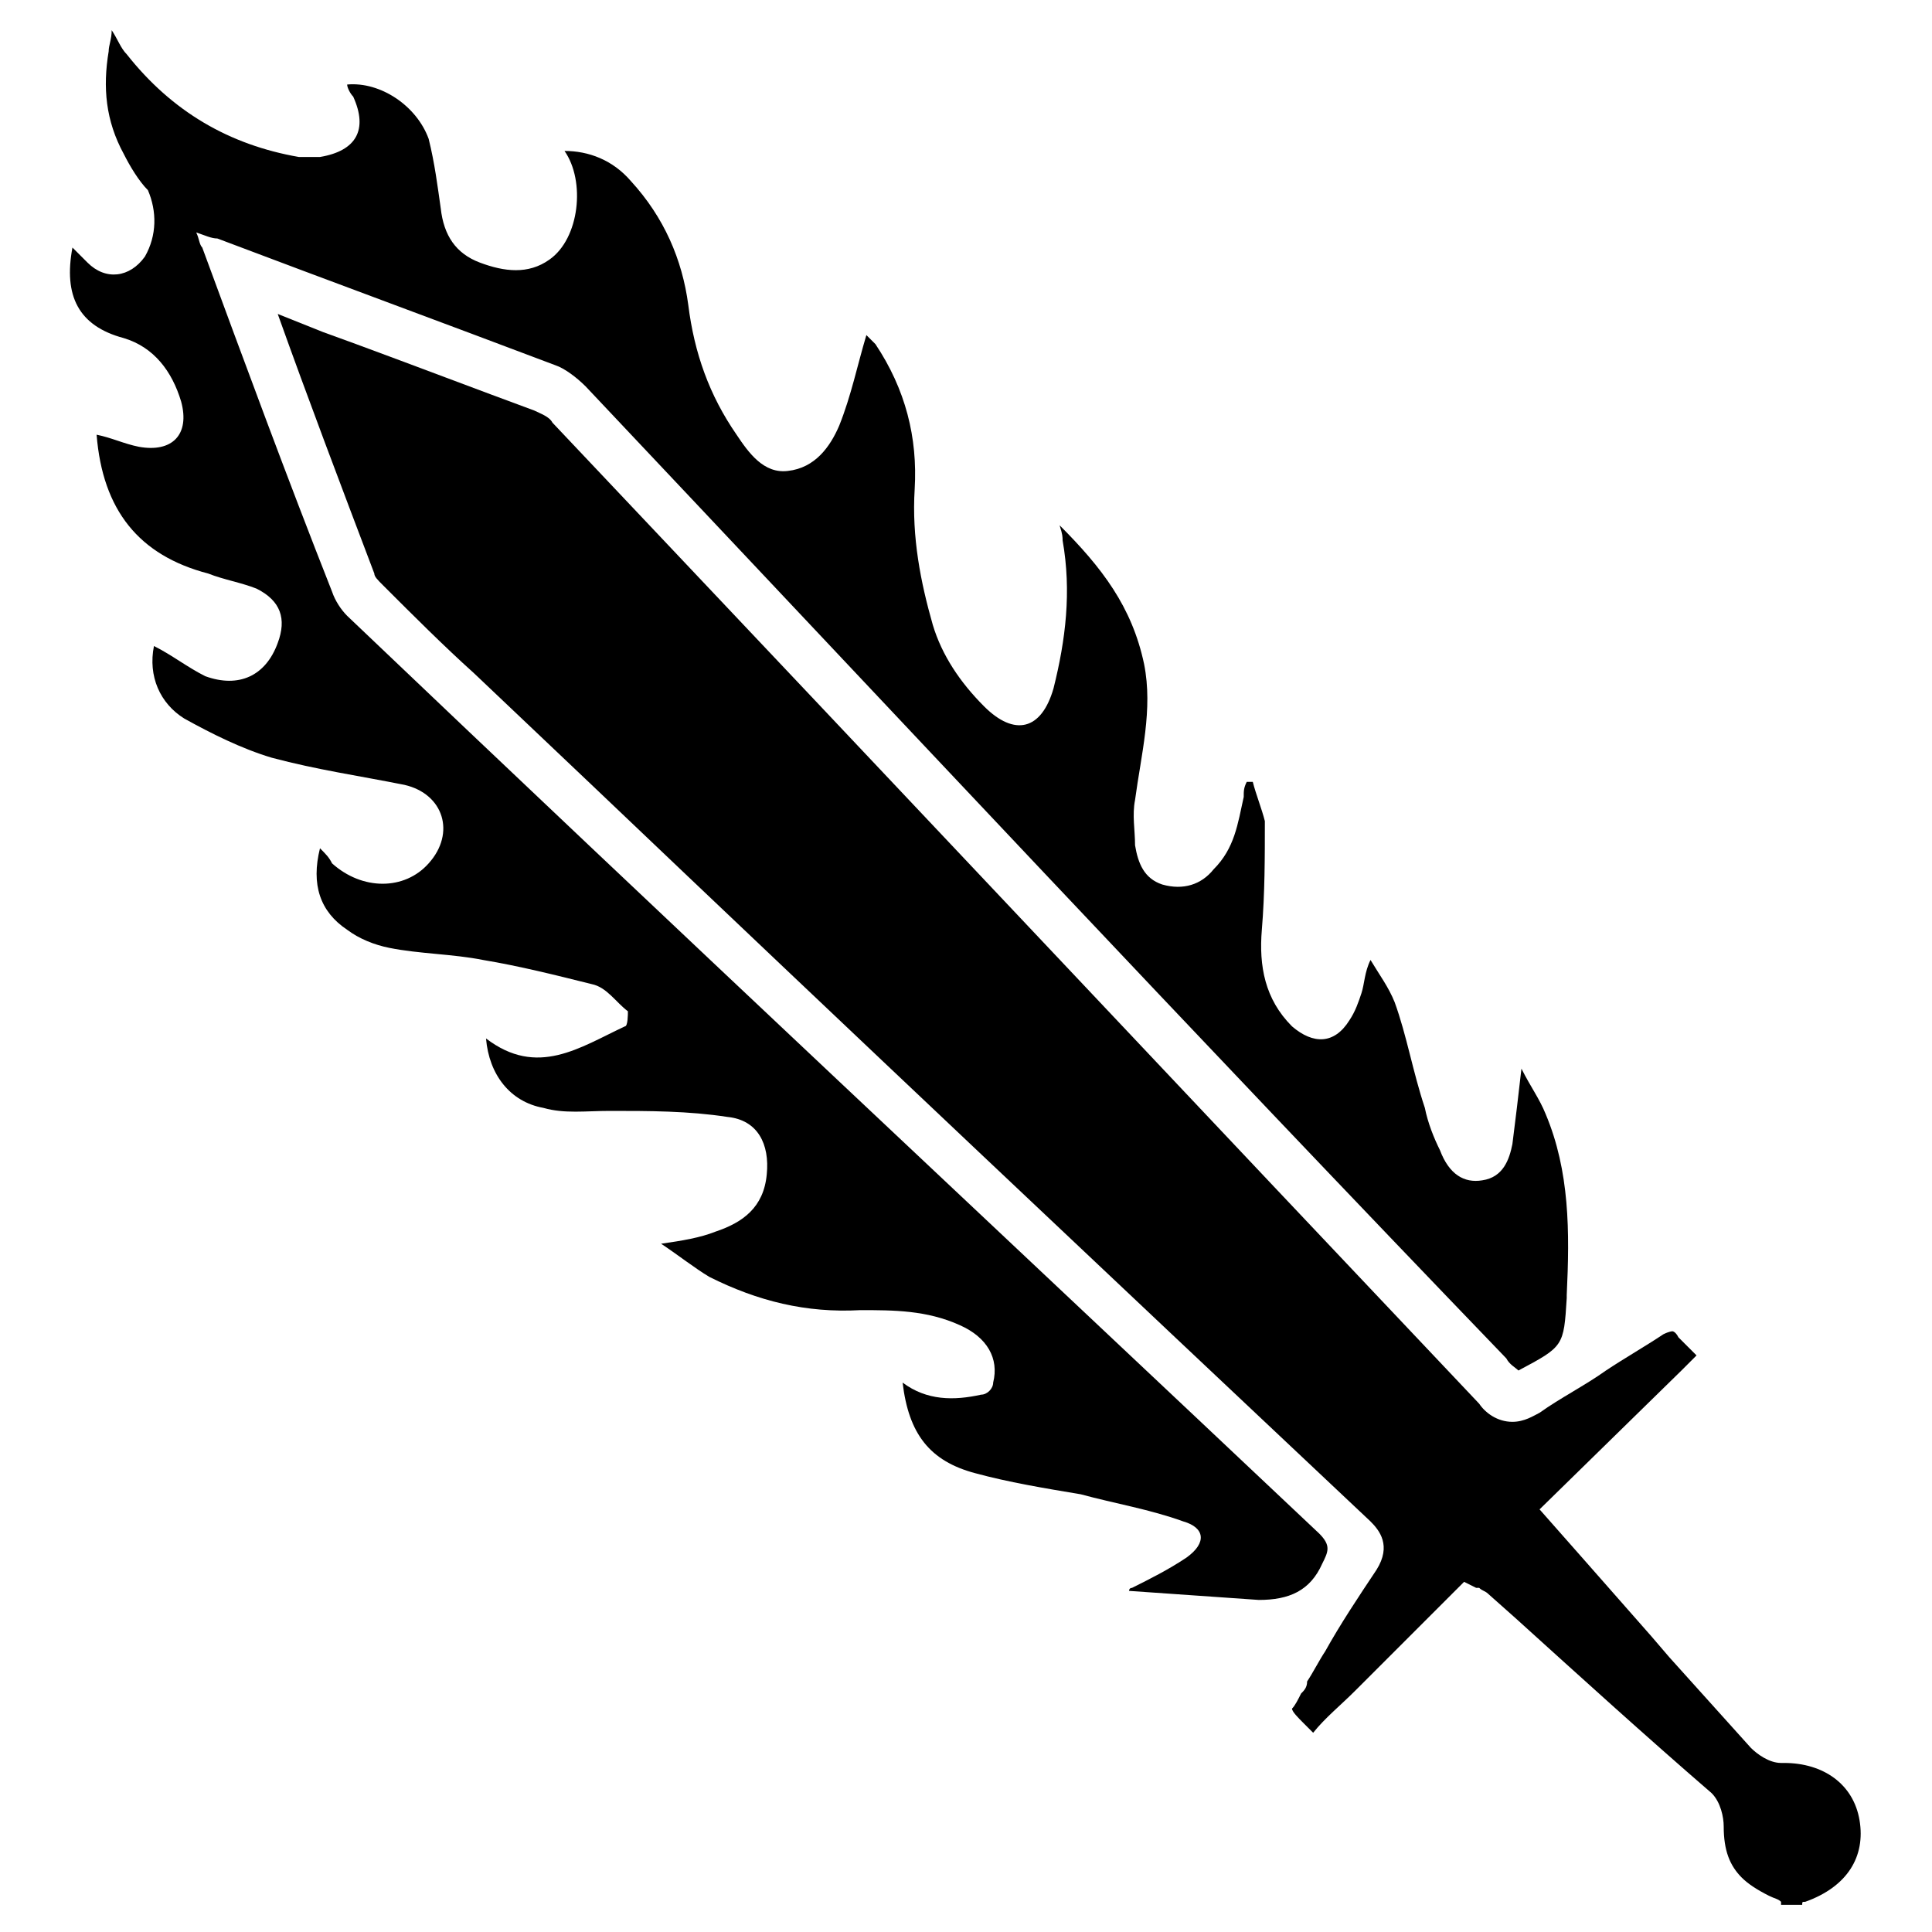 <?xml version="1.0" encoding="utf-8"?>
<!-- Generator: Adobe Illustrator 21.1.0, SVG Export Plug-In . SVG Version: 6.00 Build 0)  -->
<svg version="1.1" id="Layer_1" xmlns="http://www.w3.org/2000/svg" xmlns:xlink="http://www.w3.org/1999/xlink" x="0px" y="0px"
	 viewBox="0 0 64 64" style="enable-background:new 0 0 64 64;" xml:space="preserve">
<g>
	<path d="M37.5,52.6c0.6-0.3,1.2-0.6,1.8-1c0.7-0.5,0.6-1-0.1-1.2c-1.1-0.4-2.3-0.6-3.4-0.9c-1.2-0.2-2.4-0.4-3.5-0.7
		c-1.5-0.4-2.2-1.3-2.4-3c0.8,0.6,1.7,0.6,2.6,0.4c0.2,0,0.4-0.2,0.4-0.4c0.2-0.8-0.2-1.5-1.1-1.9c-1.1-0.5-2.2-0.5-3.3-0.5
		c-1.8,0.1-3.4-0.3-5-1.1c-0.5-0.3-1-0.7-1.6-1.1c0.7-0.1,1.3-0.2,1.8-0.4c0.9-0.3,1.6-0.8,1.7-1.9c0.1-1-0.3-1.8-1.3-1.9
		c-1.3-0.2-2.6-0.2-3.9-0.2c-0.8,0-1.5,0.1-2.2-0.1c-1.1-0.2-1.8-1.1-1.9-2.3c1.7,1.3,3.1,0.3,4.6-0.4c0.1,0,0.1-0.4,0.1-0.5
		c-0.4-0.3-0.7-0.8-1.2-0.9c-1.2-0.3-2.4-0.6-3.6-0.8c-1-0.2-2.1-0.2-3.1-0.4c-0.5-0.1-1-0.3-1.4-0.6c-0.9-0.6-1.2-1.5-0.9-2.7
		c0.2,0.2,0.3,0.3,0.4,0.5c1,0.9,2.4,0.9,3.2,0c0.9-1,0.5-2.3-0.8-2.6c-1.5-0.3-2.9-0.5-4.4-0.9c-1-0.3-2-0.8-2.9-1.3
		c-0.8-0.5-1.2-1.4-1-2.4c0.6,0.3,1.1,0.7,1.7,1c1.1,0.4,2,0,2.4-1.1c0.3-0.8,0.1-1.4-0.7-1.8c-0.5-0.2-1.1-0.3-1.6-0.5
		c-2.3-0.6-3.5-2.1-3.7-4.6c0.5,0.1,0.9,0.3,1.4,0.4c1.1,0.2,1.7-0.4,1.4-1.5c-0.3-1-0.9-1.8-1.9-2.1c-1.5-0.4-2-1.4-1.7-3
		c0.2,0.2,0.3,0.3,0.5,0.5c0.6,0.6,1.4,0.5,1.9-0.2c0.4-0.7,0.4-1.5,0.1-2.2C4.6,6,4.3,5.5,4.1,5.1C3.5,4,3.4,2.9,3.6,1.7
		c0-0.2,0.1-0.4,0.1-0.7C3.9,1.3,4,1.6,4.2,1.8c1.5,1.9,3.4,3,5.7,3.4c0.2,0,0.4,0,0.7,0c1.2-0.2,1.6-0.9,1.1-2
		c-0.1-0.1-0.2-0.3-0.2-0.4c1.1-0.1,2.3,0.7,2.7,1.8c0.2,0.8,0.3,1.6,0.4,2.3c0.1,0.9,0.5,1.5,1.3,1.8c0.8,0.3,1.6,0.4,2.3-0.1
		c1-0.7,1.2-2.6,0.5-3.6C19.5,5,20.3,5.3,20.9,6c1.1,1.2,1.7,2.6,1.9,4.1c0.2,1.6,0.7,3,1.6,4.3c0.4,0.6,0.9,1.3,1.7,1.2
		c0.9-0.1,1.4-0.8,1.7-1.5c0.4-1,0.6-2,0.9-3c0.1,0.1,0.2,0.2,0.3,0.3c1,1.5,1.4,3.1,1.3,4.8c-0.1,1.6,0.2,3.1,0.6,4.5
		c0.3,1,0.9,1.9,1.7,2.7c1,1,1.9,0.8,2.3-0.6c0.4-1.6,0.6-3.2,0.3-4.9c0-0.1,0-0.2-0.1-0.5c1.4,1.4,2.4,2.7,2.8,4.6
		c0.3,1.5-0.1,3-0.3,4.5c-0.1,0.5,0,1,0,1.5c0.1,0.6,0.3,1.1,0.9,1.3c0.7,0.2,1.3,0,1.7-0.5c0.7-0.7,0.8-1.5,1-2.4
		c0-0.2,0-0.3,0.1-0.5c0.1,0,0.1,0,0.2,0c0.1,0.4,0.3,0.9,0.4,1.3c0,1.2,0,2.4-0.1,3.6c-0.1,1.2,0.1,2.3,1,3.2
		c0.7,0.6,1.4,0.6,1.9-0.2c0.2-0.3,0.3-0.6,0.4-0.9c0.1-0.3,0.1-0.7,0.3-1.1c0.3,0.5,0.6,0.9,0.8,1.4c0.4,1.1,0.6,2.3,1,3.5
		c0.1,0.5,0.3,1,0.5,1.4c0.3,0.8,0.8,1.1,1.4,1c0.7-0.1,0.9-0.7,1-1.2c0.1-0.8,0.2-1.6,0.3-2.5c0.3,0.6,0.6,1,0.8,1.5
		c0.8,1.9,0.8,3.9,0.7,6c0,0,0,0.1,0,0.1c-0.1,1.6-0.1,1.6-1.6,2.4c-0.1-0.1-0.3-0.2-0.4-0.4C39.6,34.3,29.5,23.5,19.4,12.8
		c-0.3-0.3-0.7-0.6-1-0.7c-3.7-1.4-7.5-2.8-11.2-4.2C7,7.9,6.8,7.8,6.5,7.7c0.1,0.2,0.1,0.4,0.2,0.5c1.4,3.8,2.8,7.6,4.3,11.4
		c0.1,0.3,0.3,0.6,0.5,0.8c10.7,10.2,21.5,20.3,32.2,30.4c0.4,0.4,0.3,0.6,0.1,1c-0.4,0.9-1.1,1.2-2.1,1.2c-1.4-0.1-2.9-0.2-4.3-0.3
		C37.4,52.7,37.4,52.6,37.5,52.6z"/>
	<path d="M59,63c-0.1-0.1-0.2-0.1-0.4-0.2c-0.4-0.2-0.7-0.4-0.9-0.6c-0.4-0.4-0.6-0.9-0.6-1.7c0-0.3-0.1-0.8-0.4-1.1
		c-2.2-1.9-4.4-3.9-6.5-5.8l-0.9-0.8c-0.1-0.1-0.2-0.1-0.3-0.2c0,0,0,0-0.1,0l-0.4-0.2l-1.1,1.1c-0.6,0.6-1.2,1.2-1.8,1.8
		c-0.2,0.2-0.4,0.4-0.7,0.7c-0.5,0.5-1,0.9-1.4,1.4c0,0,0,0,0,0c0,0,0,0,0,0c-0.1-0.1-0.2-0.2-0.3-0.3c-0.2-0.2-0.4-0.4-0.4-0.5
		c0.1-0.1,0.2-0.3,0.3-0.5c0.1-0.1,0.2-0.2,0.2-0.4c0.2-0.3,0.4-0.7,0.6-1c0.5-0.9,1.1-1.8,1.7-2.7c0.5-0.8,0.1-1.3-0.2-1.6
		c-8.6-8.1-17.4-16.4-25.8-24.4l-3.9-3.7c-1-0.9-2-1.9-3-2.9c-0.2-0.2-0.3-0.3-0.3-0.4c-1.1-2.9-2.2-5.8-3.2-8.6l0,0
		c0.5,0.2,1,0.4,1.5,0.6l1.1,0.4c1.9,0.7,4,1.5,5.9,2.2c0.2,0.1,0.5,0.2,0.6,0.4C30.6,27,40.1,37.1,49,46.5c0.2,0.3,0.6,0.6,1.1,0.6
		c0.4,0,0.7-0.2,0.9-0.3c0.7-0.5,1.5-0.9,2.2-1.4c0.6-0.4,1.3-0.8,1.9-1.2c0.2-0.1,0.3-0.1,0.3-0.1c0,0,0.1,0,0.2,0.2
		c0.1,0.1,0.2,0.2,0.3,0.3c0.1,0.1,0.2,0.2,0.3,0.3c-0.1,0.1-0.2,0.2-0.3,0.3c-0.1,0.1-0.2,0.2-0.2,0.2L51,50l1.5,1.7
		c0.7,0.8,1.5,1.7,2.2,2.5l0.6,0.7c0.9,1,1.8,2,2.7,3c0.2,0.2,0.6,0.5,1,0.5c0,0,0,0,0,0c0,0,0.1,0,0.1,0c1.3,0,2.3,0.7,2.5,1.9
		c0.2,1.2-0.4,2.2-1.8,2.7c-0.1,0-0.1,0-0.1,0.1H59z"/>
</g>
</svg>
